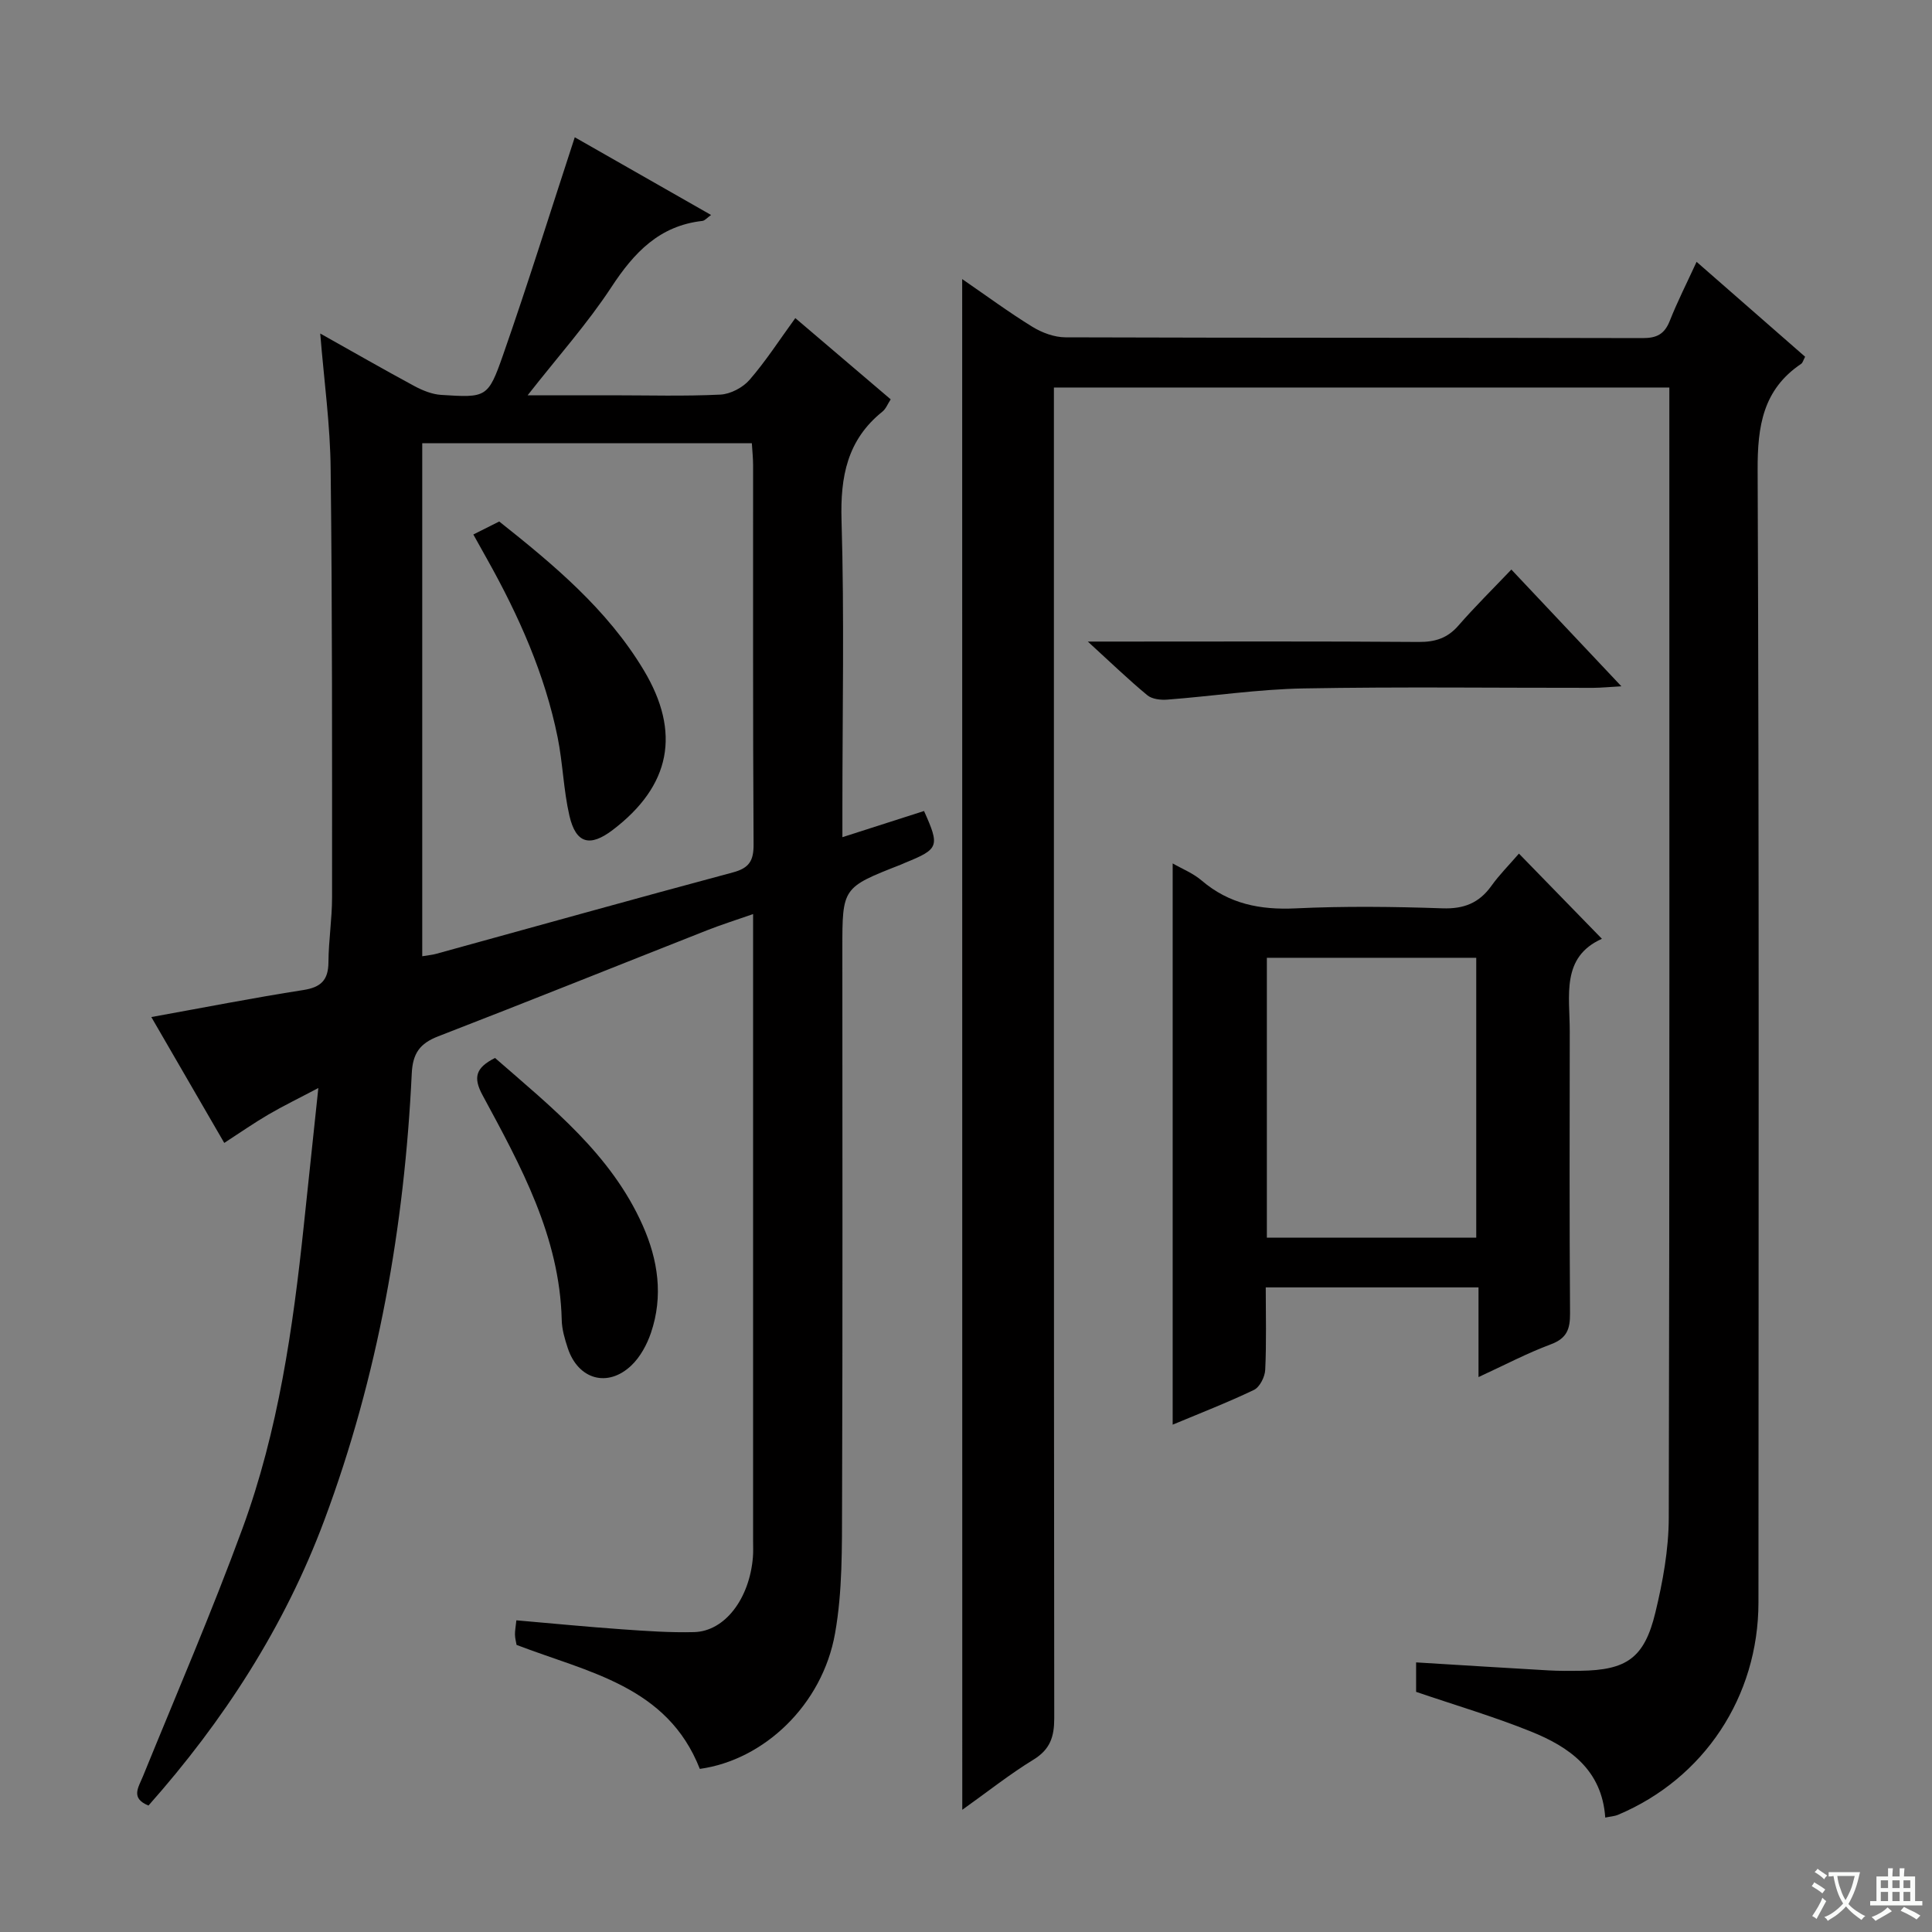 <svg enable-background="new 0 0 400 400" viewBox="0 0 400 400" xmlns="http://www.w3.org/2000/svg"><rect x="0" y="0" width="400" height="400" fill="#808080" stroke="none"/><path d="m377.9 391.2c-.2.3-.4.5-.6.8-.7-.6-1.4-1-2.2-1.5.2-.3.4-.5.5-.8.6.4 1.4.8 2.3 1.5zm-1.8 6.1c-.2-.2-.5-.4-.9-.6.4-.6.8-1.2 1.2-1.9s.7-1.3.9-1.9c.3.3.5.5.8.7-.7 1.3-1.4 2.6-2 3.7zm2.2-9c-.3.3-.5.5-.6.8-.6-.6-1.3-1.1-2-1.5.3-.3.5-.5.6-.7.6.5 1.3.9 2 1.4zm.3.2v-.9h2 4.5c-.3 1.3-.6 2.5-1 3.6s-.9 2.1-1.4 3c.4.5 1 1 1.6 1.4s1.2.8 1.9 1.1c-.3.2-.5.4-.8.8-.4-.3-1-.7-1.6-1.2s-1.2-1.1-1.6-1.6c-.5.6-1.1 1.1-1.7 1.6s-1.4.9-2.1 1.4c-.1-.3-.3-.5-.7-.8.6-.2 1.2-.5 1.9-1s1.4-1.1 2-1.8c-.5-.8-.9-1.6-1.2-2.5s-.6-2-.8-3.2c-.4.1-.7.1-1 .1zm2.5 2.7c.3 1 .7 1.7 1 2.2.3-.5.6-1.1 1-2s.6-1.9.9-3h-3.2-.4c.1.9.3 1.8.7 2.8z" fill="#fafbfa"/><path d="m396.5 388.5v1.5 3.6h1.5v.9c-.4 0-1 0-1.7 0h-7.9c-.5 0-.9 0-1.2 0v-.9h1.3v-3.5c0-.7 0-1.2 0-1.6h2.4c0-.8 0-1.4 0-1.7h1c0 .3-.1.8-.1 1.7h1.5c0-.8 0-1.4 0-1.7h1c0 .3-.1.9-.1 1.7zm-8.2 9.2c-.2-.3-.5-.5-.8-.8.8-.3 1.4-.6 1.9-.9s1-.7 1.4-1.1c.3.3.6.5.9.8-1.6 1-2.8 1.6-3.4 2zm2.6-6.8v-1.6h-1.5v1.6zm0 2.7v-1.9h-1.5v1.9zm2.4-2.7v-1.6h-1.5v1.6zm0 2.7v-1.9h-1.5v1.9zm.2 2 .7-.8c.4.2.9.5 1.6.8s1.3.7 1.8 1c-.3.3-.5.5-.8.8-.4-.3-1.5-1-3.3-1.8zm2-4.7v-1.6h-1.4v1.6zm0 2.7v-1.9h-1.4v1.9z" fill="#fafbfa"/><g fill="#010000"><path d="m66.3 69.05c6.73 3.77 13.06 7.41 19.49 10.88 1.7.91 3.66 1.71 5.55 1.83 9.33.59 9.7.63 12.8-8.23 5.2-14.86 9.88-29.91 14.86-45.11 8.94 5.1 18.42 10.5 28.22 16.09-.81.57-1.28 1.17-1.81 1.23-8.9 1-14.13 6.54-18.82 13.69-4.98 7.59-11.1 14.43-17.35 22.41h17.4c7.5 0 15.01.22 22.49-.14 2.1-.1 4.66-1.45 6.06-3.06 3.36-3.87 6.16-8.23 9.47-12.78 6.69 5.7 13.12 11.17 19.75 16.82-.63.96-.99 1.96-1.7 2.53-7.31 5.86-8.75 13.48-8.48 22.54.59 19.82.18 39.66.18 59.49v6.09c6.04-1.94 11.48-3.68 16.9-5.42 3.29 7.33 3.09 7.87-3.9 10.71-.31.13-.61.28-.92.4-12.09 4.74-12.09 4.74-12.09 17.44 0 38.33.08 76.67-.06 115-.03 8.91.1 17.99-1.45 26.7-2.63 14.87-14.76 26.24-28 28.07-6.73-17.17-23.1-19.97-37.94-25.67-.09-.55-.31-1.33-.33-2.12-.02-.8.15-1.61.29-2.97 7.39.64 14.61 1.35 21.85 1.86 4.98.35 9.98.71 14.96.58 6.35-.17 11.45-6.9 12.16-15.49.1-1.16.04-2.33.04-3.5 0-41.33 0-82.67 0-124 0-1.65 0-3.31 0-5.67-3.52 1.23-6.61 2.2-9.62 3.39-18.54 7.31-37.02 14.74-55.6 21.93-3.77 1.46-5.25 3.52-5.45 7.66-1.51 31.69-6.97 62.68-18.09 92.48-8.23 22.07-20.84 41.55-36.42 59.11-3.75-1.52-2.09-3.73-1.15-6.04 6.95-17.07 14.27-34.02 20.61-51.32 7.42-20.23 10.46-41.48 12.71-62.83.95-9.06 1.91-18.12 3-28.37-4.01 2.12-7.23 3.68-10.3 5.47-3 1.75-5.86 3.75-9.18 5.9-5.03-8.68-9.98-17.24-15.1-26.06 10.75-1.94 21.06-3.97 31.45-5.59 3.68-.57 5.2-2.06 5.22-5.77.03-4.48.75-8.95.75-13.43 0-29.5.06-59-.29-88.49-.07-9.22-1.37-18.46-2.16-28.24zm21.12 128.93c1.3-.22 2.11-.28 2.89-.5 20.48-5.64 40.93-11.36 61.44-16.86 3.37-.9 4.3-2.42 4.27-5.84-.16-26.16-.08-52.32-.1-78.48 0-1.45-.16-2.9-.26-4.54-22.87 0-45.44 0-68.24 0z"/><path d="m199.21 57.78c5.02 3.45 9.66 6.88 14.55 9.89 1.99 1.22 4.53 2.16 6.83 2.17 39.83.13 79.65.06 119.48.16 2.92.01 4.54-.8 5.63-3.55 1.58-3.99 3.53-7.83 5.56-12.24 7.73 6.76 15.07 13.18 22.47 19.65-.37.68-.48 1.23-.81 1.46-7.93 5.34-9.06 12.92-9.02 21.99.32 78.15.19 156.3.17 234.45-.01 19.51-11.25 36.46-29.06 43.97-.73.31-1.58.35-2.66.58-.68-9.91-7.45-14.63-15.42-17.83-7.66-3.09-15.63-5.43-23.74-8.2 0-1.7 0-3.79 0-6.1 9.32.57 18.38 1.14 27.46 1.66 2.16.12 4.33.11 6.5.08 9.61-.13 13.29-2.61 15.57-12.03 1.55-6.4 2.76-13.07 2.78-19.62.19-75.82.12-151.64.12-227.46 0-2.13 0-4.25 0-6.58-42.67 0-84.75 0-127.42 0v6.57c0 89.65-.02 179.3.07 268.95 0 3.85-.85 6.45-4.31 8.57-4.93 3.02-9.48 6.64-14.73 10.38-.02-105.88-.02-211.08-.02-316.92z"/><path d="m314.48 176.73c5.82 5.97 11.26 11.56 17.18 17.64-8.5 3.79-6.65 11.78-6.66 19.13-.02 19.48-.08 38.96.06 58.44.02 3.24-.66 5.15-3.96 6.38-4.93 1.84-9.63 4.32-14.99 6.79 0-6.44 0-12.33 0-18.57-14.8 0-29.16 0-44.05 0 0 5.84.16 11.46-.11 17.07-.07 1.46-1.13 3.57-2.32 4.15-5.51 2.64-11.23 4.85-16.84 7.2 0-38.78 0-77.35 0-116.2 1.86 1.08 4.21 2.01 6.02 3.56 5.66 4.83 12.07 6.09 19.39 5.75 10.13-.48 20.32-.36 30.46-.01 4.43.15 7.57-1.1 10.11-4.64 1.64-2.3 3.66-4.31 5.71-6.69zm-8.84 79.52c0-19.54 0-38.77 0-57.95-14.62 0-28.88 0-43.35 0v57.95z"/><path d="m225.22 132.83h6.5c20.65 0 41.3-.08 61.95.08 3.43.03 5.99-.76 8.28-3.39 3.37-3.87 7.04-7.49 10.96-11.6 7.66 8.13 14.8 15.7 22.78 24.17-2.51.14-4.17.31-5.83.32-19.98.02-39.97-.24-59.95.12-9.42.17-18.82 1.6-28.23 2.32-1.37.11-3.17-.1-4.14-.91-3.92-3.24-7.57-6.77-12.32-11.11z"/><path d="m102.49 219.04c11.79 10.29 24.01 19.94 30.55 34.61 3.21 7.19 4.32 14.7 1.73 22.31-.83 2.44-2.21 4.98-4.04 6.73-4.92 4.69-11.04 2.92-13.18-3.58-.62-1.88-1.21-3.87-1.25-5.83-.42-17.29-8.49-31.9-16.38-46.51-2.02-3.72-1.42-5.72 2.57-7.73z"/><path d="m98 110.66c2.07-1.04 3.54-1.78 5.36-2.69 11.24 8.93 22.32 18.13 29.89 30.73 7.81 12.98 5.59 24.01-6.39 33.13-4.73 3.6-7.63 2.84-8.97-2.95-1.22-5.3-1.36-10.84-2.43-16.18-2.65-13.13-8.06-25.23-14.57-36.86-.88-1.59-1.76-3.16-2.89-5.18z"/></g></svg>